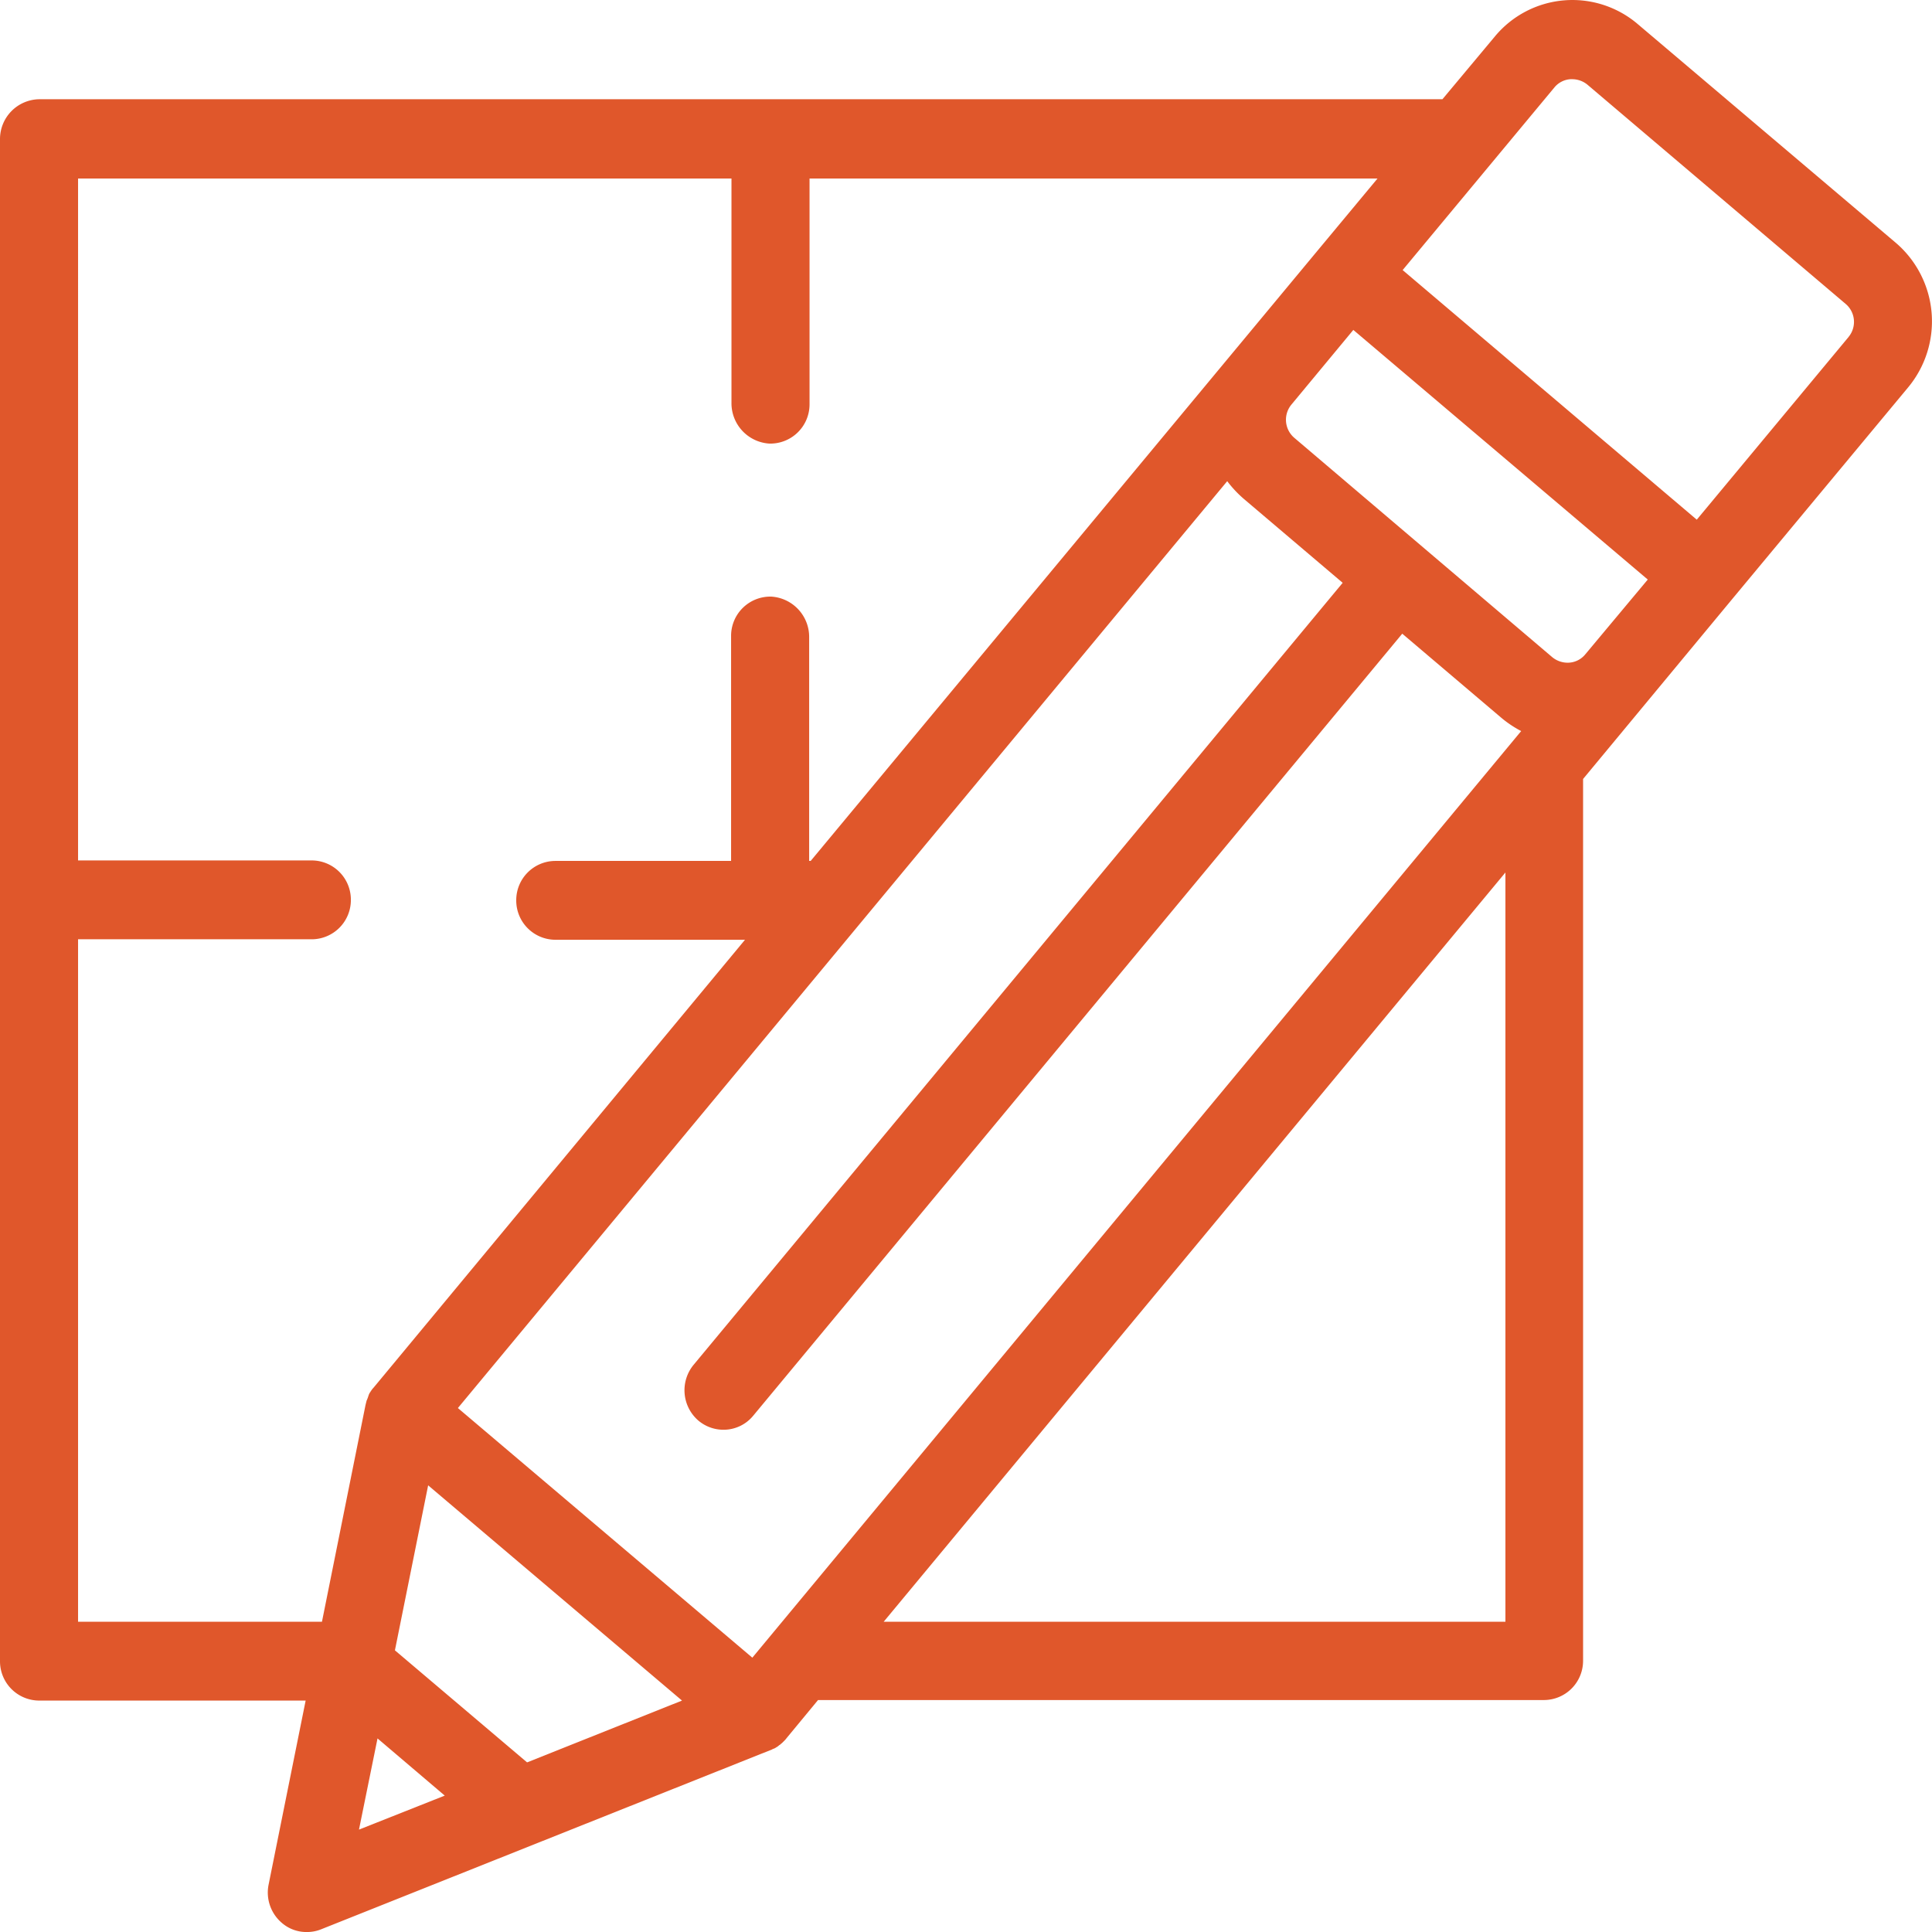 <?xml version="1.0" encoding="UTF-8"?> <svg xmlns="http://www.w3.org/2000/svg" width="79.834" height="79.834" viewBox="0 0 79.834 79.834"><g id="noun_Architect_3104099" transform="translate(55 -147.003)"><path id="Tracé_270" data-name="Tracé 270" d="M23.35,157.046l-10.682-9.053a4.16,4.16,0,0,0-5.892.511l-2.172,2.6H-53.387A1.646,1.646,0,0,0-55,152.751v62.894a1.622,1.622,0,0,0,1.613,1.629H-42.37l-1.533,7.616a1.646,1.646,0,0,0,.543,1.565,1.547,1.547,0,0,0,1.038.383,1.55,1.55,0,0,0,.591-.112l18.617-7.425c.016,0,.016-.016.032-.016.032-.016.08-.032.112-.048.016-.016.032-.016.048-.032a.485.485,0,0,0,.112-.08c.016-.016.032-.016.048-.032.032-.032.08-.064.112-.1l.032-.032a1.033,1.033,0,0,0,.128-.144l1.293-1.565h30a1.622,1.622,0,0,0,1.613-1.629V179.192l6.115-7.377h0l7.313-8.8A4.273,4.273,0,0,0,23.35,157.046Zm-75.124,56.97v-28.2h9.66a1.622,1.622,0,0,0,1.613-1.629h0a1.622,1.622,0,0,0-1.613-1.629h-9.66V154.379h27v9.261a1.67,1.67,0,0,0,1.565,1.693,1.622,1.622,0,0,0,1.661-1.629v-9.325H1.922l-2.443,2.938h0L-21.5,182.577h-.064v-9.229a1.67,1.67,0,0,0-1.565-1.692,1.622,1.622,0,0,0-1.661,1.629v9.293h-7.265a1.622,1.622,0,0,0-1.613,1.629h0a1.622,1.622,0,0,0,1.613,1.629h7.84L-39.56,204.34a.877.877,0,0,0-.112.144c-.016.016-.016.032-.032.048a.478.478,0,0,0-.064.128c0,.016-.016.032-.016.048a1.1,1.1,0,0,1-.048.128.056.056,0,0,1-.016.032l-.048.192-1.8,8.957Zm11.608,8.59.766-3.768,2.778,2.363Zm6.946-2.778-5.461-4.63,1.373-6.818,10.49,8.894Zm40.428-5.812H-18.484l25.691-30.96v30.96Zm-31.12,1.485-12.167-10.315,31.79-38.3a4.714,4.714,0,0,0,.671.719l4.1,3.481L-26.339,203.4a1.655,1.655,0,0,0,.192,2.3,1.607,1.607,0,0,0,1.038.383,1.581,1.581,0,0,0,1.229-.575L2.944,173.188l4.1,3.481a4.519,4.519,0,0,0,.814.543ZM10.5,174.05a.939.939,0,0,1-.655.335,1,1,0,0,1-.7-.224l-5.333-4.535h0l-5.333-4.535a.981.981,0,0,1-.112-1.373l2.555-3.082,12.167,10.315Zm10.889-13.125-6.275,7.552L2.96,158.163l6.275-7.552a.939.939,0,0,1,.655-.335h.08a.992.992,0,0,1,.623.224l10.682,9.069A.974.974,0,0,1,21.386,160.926Z" fill="#e0572b"></path></g></svg> 